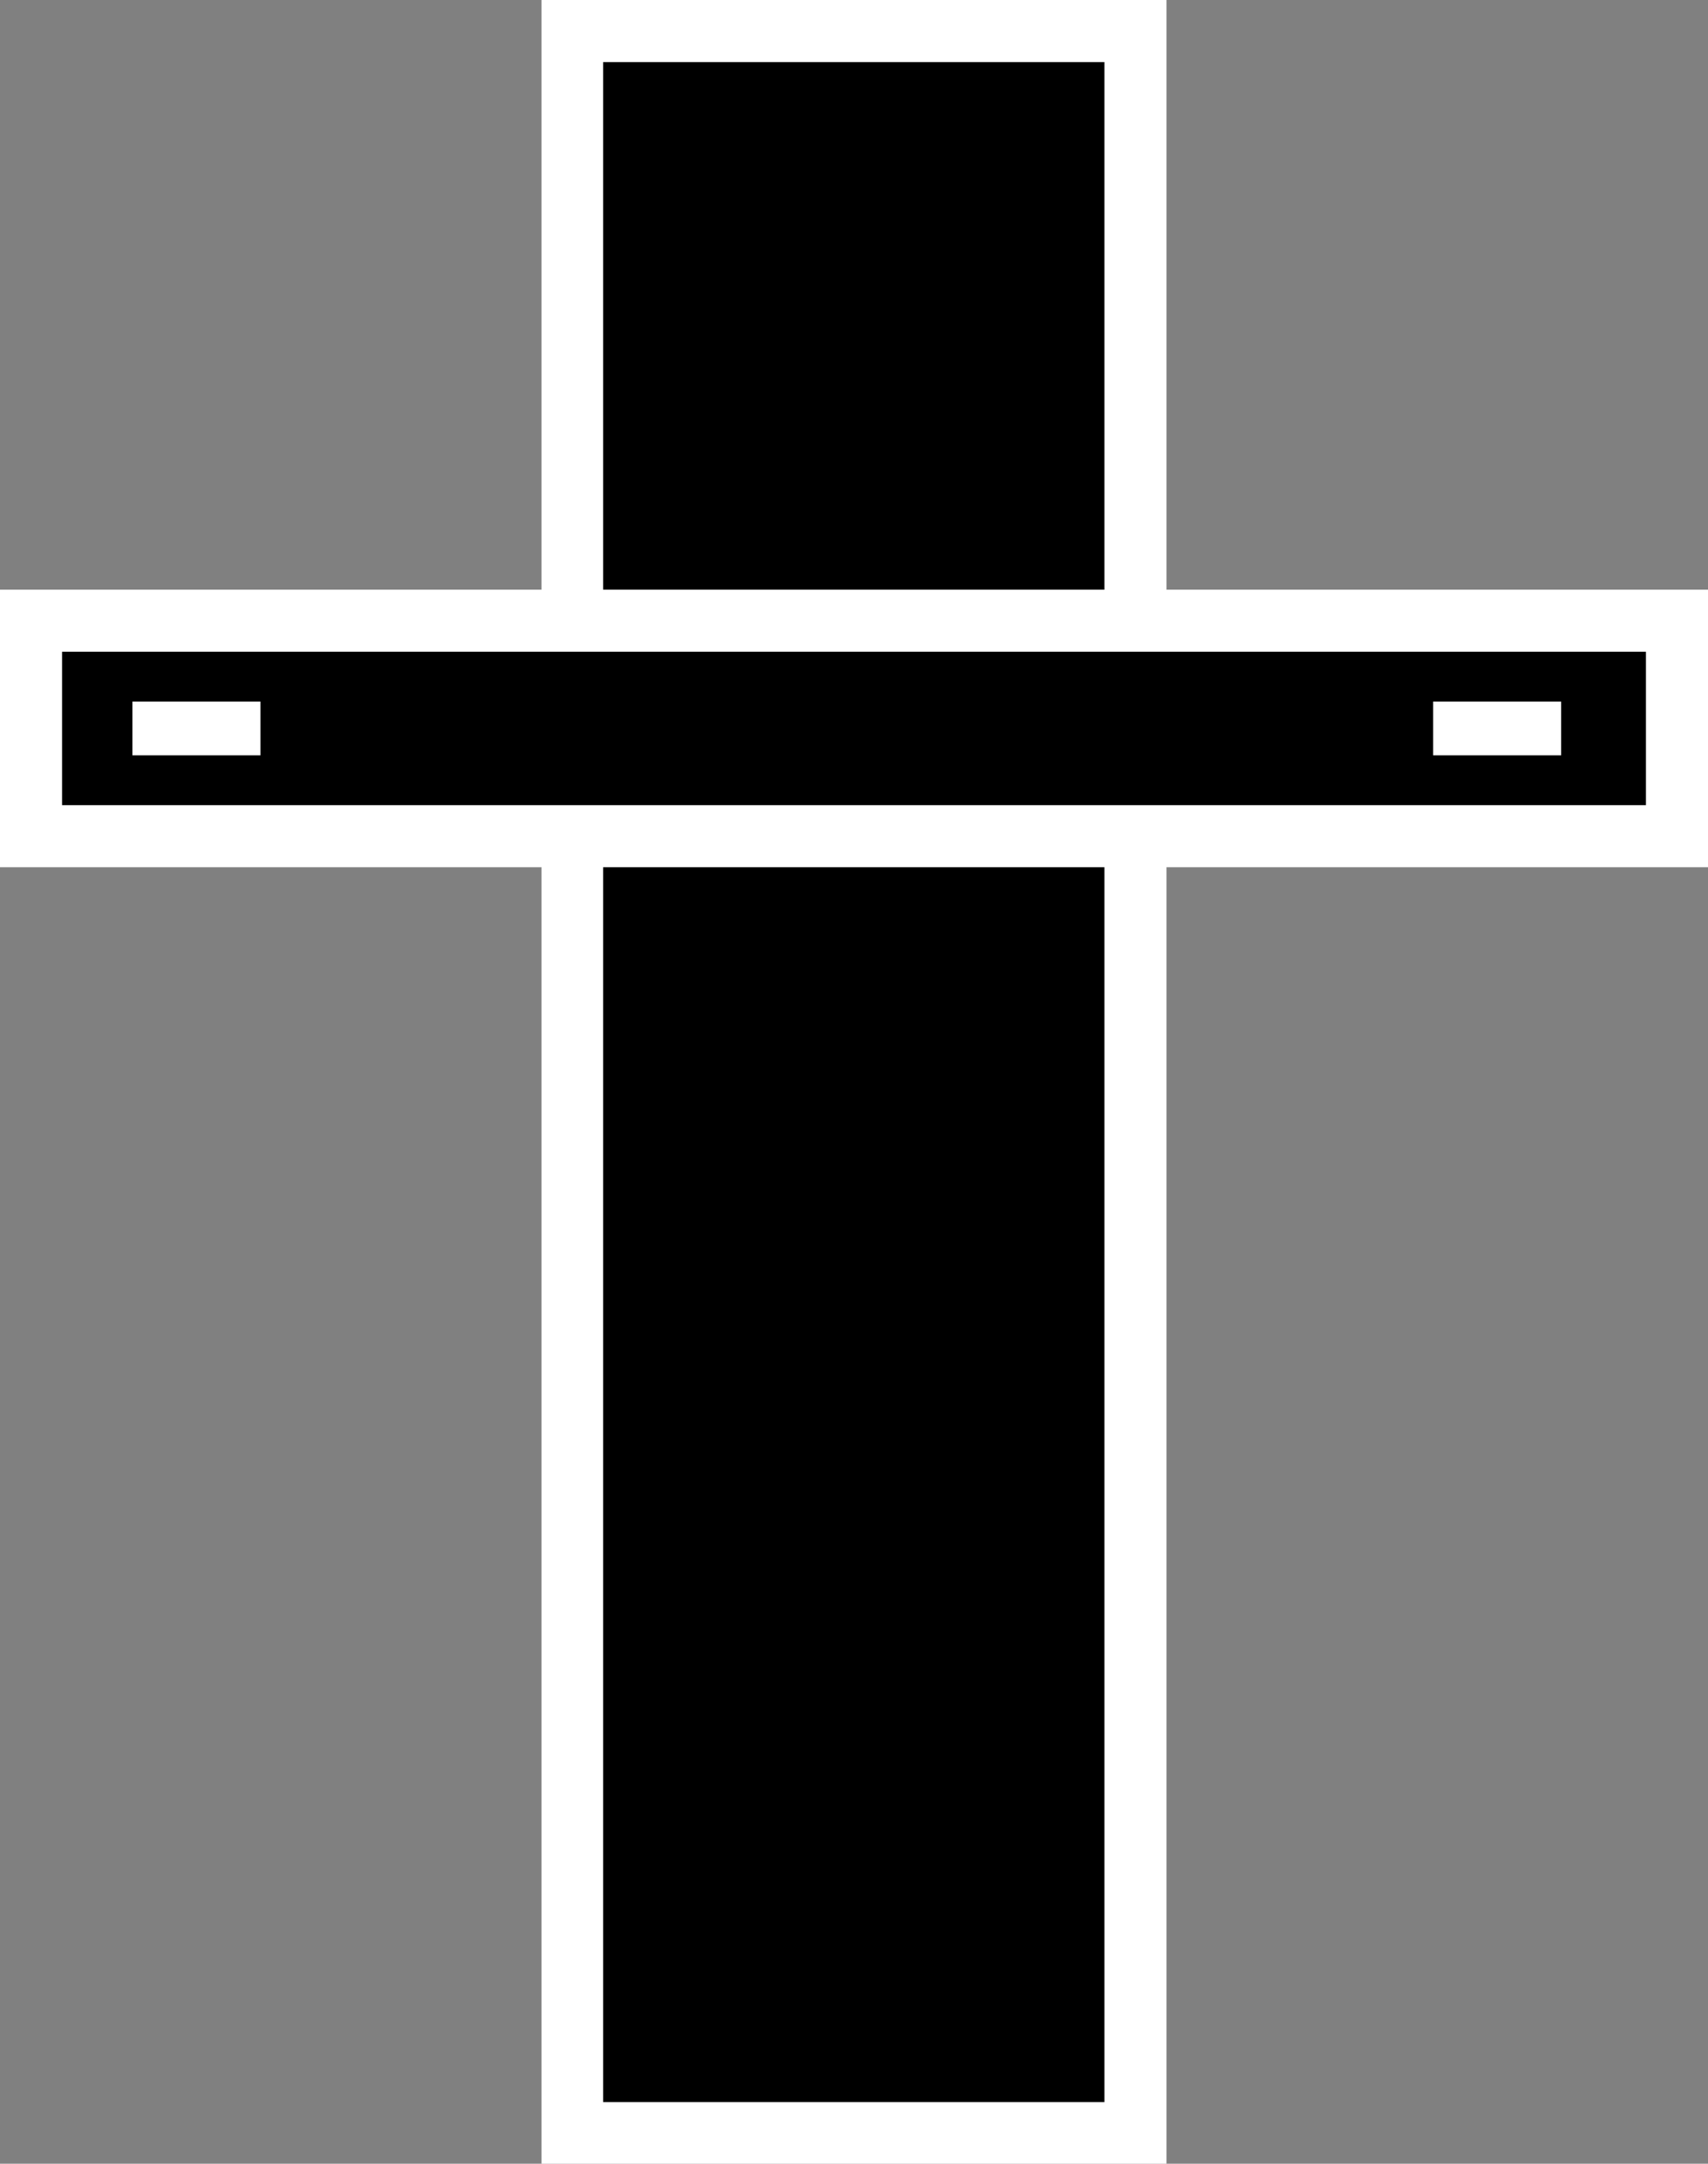 <?xml version="1.0" encoding="UTF-8"?><svg id="a" xmlns="http://www.w3.org/2000/svg" viewBox="0 0 39.08 49.5"><rect x="0" y="0" width="39.08" height="49.5" fill="#808080" stroke="none"/><defs><style>.b{fill:#fff;}</style></defs><g><rect x="13.1" y=".71" width="12.88" height="48.08"/><path class="b" d="m25.27,1.42v46.67h-11.47V1.42h11.47m1.42-1.42h-14.3v49.5h14.3V0h0Z"/></g><g><rect x=".71" y="14.2" width="37.66" height="4.93"/><path class="b" d="m37.66,14.91v3.51H1.42v-3.51h36.24m1.42-1.42H0v6.35h39.08v-6.35h0Z"/></g><rect class="b" x="3.03" y="16.05" width="2.93" height="1.23"/><rect class="b" x="32.79" y="16.05" width="2.93" height="1.23"/></svg>